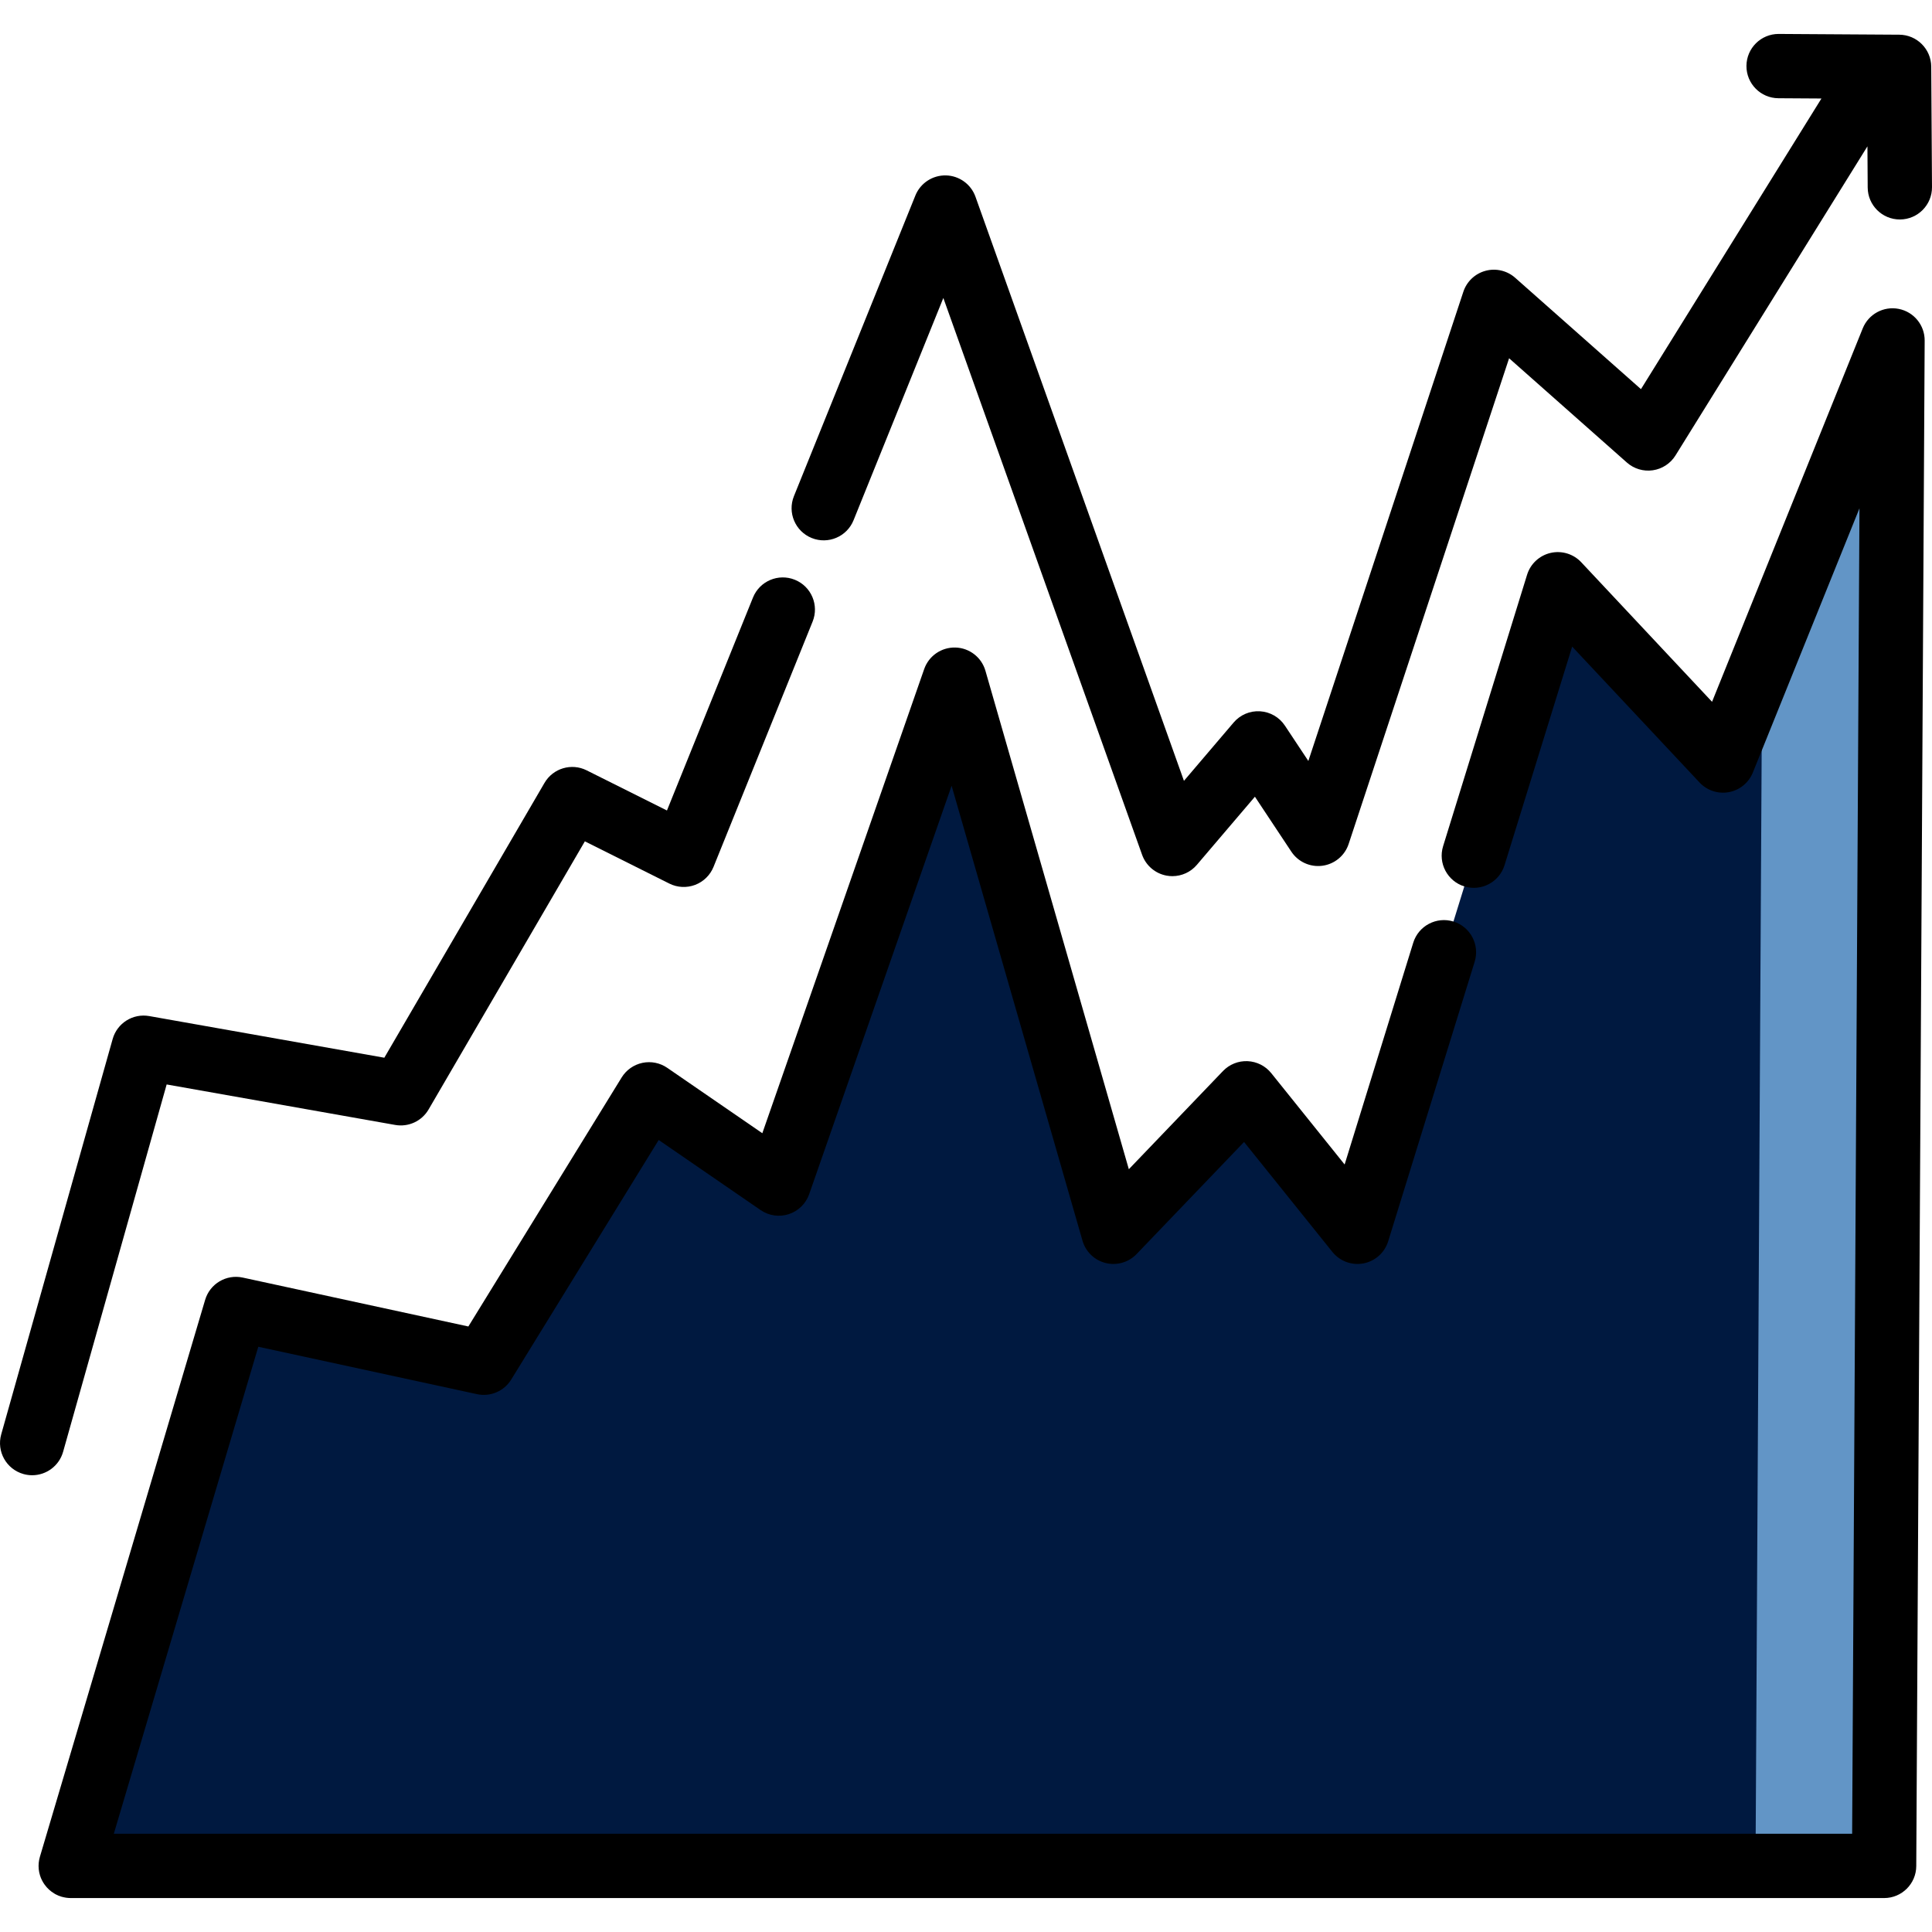 <svg xmlns="http://www.w3.org/2000/svg" xmlns:xlink="http://www.w3.org/1999/xlink" height="800px" width="800px" id="Layer_1" viewBox="0 0 511.998 511.998" xml:space="preserve" fill="#000000"><g id="SVGRepo_bgCarrier" stroke-width="0"></g><g id="SVGRepo_tracerCarrier" stroke-linecap="round" stroke-linejoin="round"></g><g id="SVGRepo_iconCarrier"> <polyline style="fill:#001940;" points="18.745,494.483 499.31,494.483 501.539,90.217 456.618,201.545 412.83,154.829 359.739,326.438 330.251,289.732 295.058,326.438 252.962,180.118 206.394,313.659 172,290.005 128.213,361.136 62.532,346.9 18.745,494.483 "></polyline> <polygon style="fill:#6295C6;" points="466.987,175.846 465.23,494.482 499.309,494.482 501.539,90.217 "></polygon> <path d="M503.186,81.859c-4.012-0.793-8.018,1.38-9.548,5.171l-39.929,98.955l-34.662-36.981c-2.075-2.214-5.174-3.157-8.129-2.476 c-2.957,0.682-5.329,2.884-6.226,5.784l-22.255,71.934c-1.39,4.495,1.126,9.267,5.621,10.658c4.496,1.392,9.266-1.126,10.658-5.621 l17.922-57.932l33.764,36.022c1.989,2.122,4.923,3.08,7.781,2.549c2.859-0.535,5.247-2.49,6.335-5.187l28.257-70.024l-1.939,351.252 H30.16l38.292-129.062l57.957,12.562c3.531,0.768,7.165-0.783,9.061-3.86l39.089-63.498l27.008,18.576 c2.189,1.506,4.954,1.905,7.479,1.077c2.525-0.827,4.52-2.783,5.394-5.291l37.745-108.239l34.687,120.568 c0.843,2.93,3.186,5.185,6.145,5.915c2.96,0.728,6.083-0.175,8.193-2.375l28.478-29.703l23.41,29.143 c1.973,2.456,5.143,3.624,8.237,3.033c3.096-0.591,5.613-2.84,6.544-5.85l22.921-74.087c1.39-4.495-1.126-9.267-5.621-10.658 c-4.494-1.389-9.266,1.127-10.658,5.621l-18.181,58.768l-19.445-24.207c-1.536-1.911-3.82-3.068-6.27-3.175 c-2.45-0.11-4.826,0.846-6.523,2.615l-24.949,26.021l-38.003-132.095c-1.026-3.566-4.242-6.058-7.952-6.16 c-3.716-0.095-7.058,2.208-8.281,5.711l-42.893,123.001l-25.196-17.328c-1.923-1.322-4.305-1.799-6.59-1.315 c-2.284,0.483-4.27,1.881-5.494,3.869L124.12,351.53l-59.784-12.958c-4.359-0.945-8.705,1.629-9.973,5.903L10.617,491.922 c-0.008,0.024-0.014,0.048-0.022,0.072l-0.019,0.065c-0.017,0.058-0.027,0.117-0.043,0.176c-0.056,0.203-0.109,0.407-0.15,0.616 c-0.026,0.133-0.041,0.265-0.06,0.396c-0.02,0.142-0.045,0.282-0.059,0.426c-0.019,0.202-0.026,0.404-0.031,0.605 c-0.001,0.068-0.01,0.135-0.01,0.203c0,0.01,0.001,0.022,0.001,0.032c0.001,0.231,0.015,0.46,0.035,0.688 c0.005,0.057,0.005,0.115,0.01,0.172c0.022,0.202,0.056,0.402,0.092,0.601c0.015,0.082,0.023,0.166,0.04,0.247 c0.028,0.134,0.067,0.265,0.102,0.396c0.036,0.141,0.068,0.284,0.111,0.421c0.001,0.002,0.001,0.005,0.002,0.006 c0.276,0.877,0.696,1.689,1.223,2.419c0.676,0.938,1.544,1.74,2.57,2.346c0.097,0.058,0.19,0.119,0.29,0.174 c0.084,0.045,0.174,0.083,0.26,0.125c0.169,0.084,0.339,0.169,0.515,0.242c0.061,0.025,0.125,0.044,0.186,0.068 c0.206,0.08,0.412,0.156,0.625,0.22c0.011,0.003,0.022,0.008,0.033,0.011c0.027,0.008,0.055,0.01,0.082,0.018 c0.318,0.091,0.644,0.16,0.976,0.215c0.095,0.016,0.191,0.032,0.287,0.044c0.324,0.041,0.652,0.067,0.986,0.07 c0.032,0,0.064,0.007,0.095,0.007c0.009,0,0.018-0.002,0.027-0.002h480.534c4.687,0,8.494-3.786,8.52-8.472l2.229-404.264 C510.081,86.177,507.196,82.648,503.186,81.859z"></path> <path d="M215.108,142.577c4.359,1.76,9.328-0.345,11.091-4.709l23.794-58.902l52.676,147.568c1.022,2.865,3.495,4.968,6.488,5.515 c0.513,0.094,1.027,0.14,1.537,0.14c2.47,0,4.851-1.076,6.484-2.994l15.385-18.059l9.652,14.559 c1.803,2.718,4.995,4.167,8.232,3.736c3.233-0.433,5.936-2.675,6.958-5.772l42.52-128.716l31.213,27.634 c1.879,1.664,4.399,2.415,6.881,2.05c2.484-0.364,4.681-1.803,6.005-3.935l50.865-81.914l0.069,10.919 c0.03,4.687,3.839,8.466,8.519,8.466c0.018,0,0.037,0,0.055,0c4.705-0.03,8.495-3.868,8.466-8.573l-0.202-31.929 c-0.03-4.663-3.803-8.437-8.467-8.467l-31.928-0.201c-0.018,0-0.036,0-0.055,0c-4.68,0-8.489,3.779-8.519,8.466 c-0.03,4.705,3.761,8.544,8.466,8.573l11.406,0.072l-47.826,77.021l-33.335-29.512c-2.147-1.899-5.101-2.593-7.868-1.846 c-2.766,0.746-4.971,2.833-5.87,5.554l-41.075,124.343l-6.214-9.372c-1.479-2.23-3.919-3.636-6.59-3.796 c-2.675-0.166-5.262,0.943-6.997,2.979l-13.164,15.453L258.51,52.138c-1.189-3.331-4.312-5.581-7.85-5.654 c-3.541-0.059-6.75,2.047-8.075,5.327L210.4,131.485C208.638,135.849,210.745,140.814,215.108,142.577z"></path> <path d="M16.722,384.742l27.443-97.351l60.565,10.729c3.516,0.624,7.049-1.013,8.847-4.099l41.416-71.059l22.389,11.194 c2.128,1.064,4.601,1.188,6.824,0.349c2.223-0.842,3.995-2.573,4.886-4.778l26.255-64.992c1.762-4.362-0.345-9.329-4.709-11.091 c-4.363-1.762-9.328,0.345-11.091,4.709l-22.799,56.437l-21.282-10.641c-4.019-2.011-8.908-0.552-11.171,3.33l-42.446,72.827 l-62.305-11.038c-4.316-0.762-8.499,1.864-9.687,6.078L0.322,380.119c-1.277,4.529,1.36,9.236,5.889,10.512 c0.774,0.218,1.551,0.321,2.316,0.321C12.245,390.951,15.662,388.498,16.722,384.742z"></path> </g></svg>